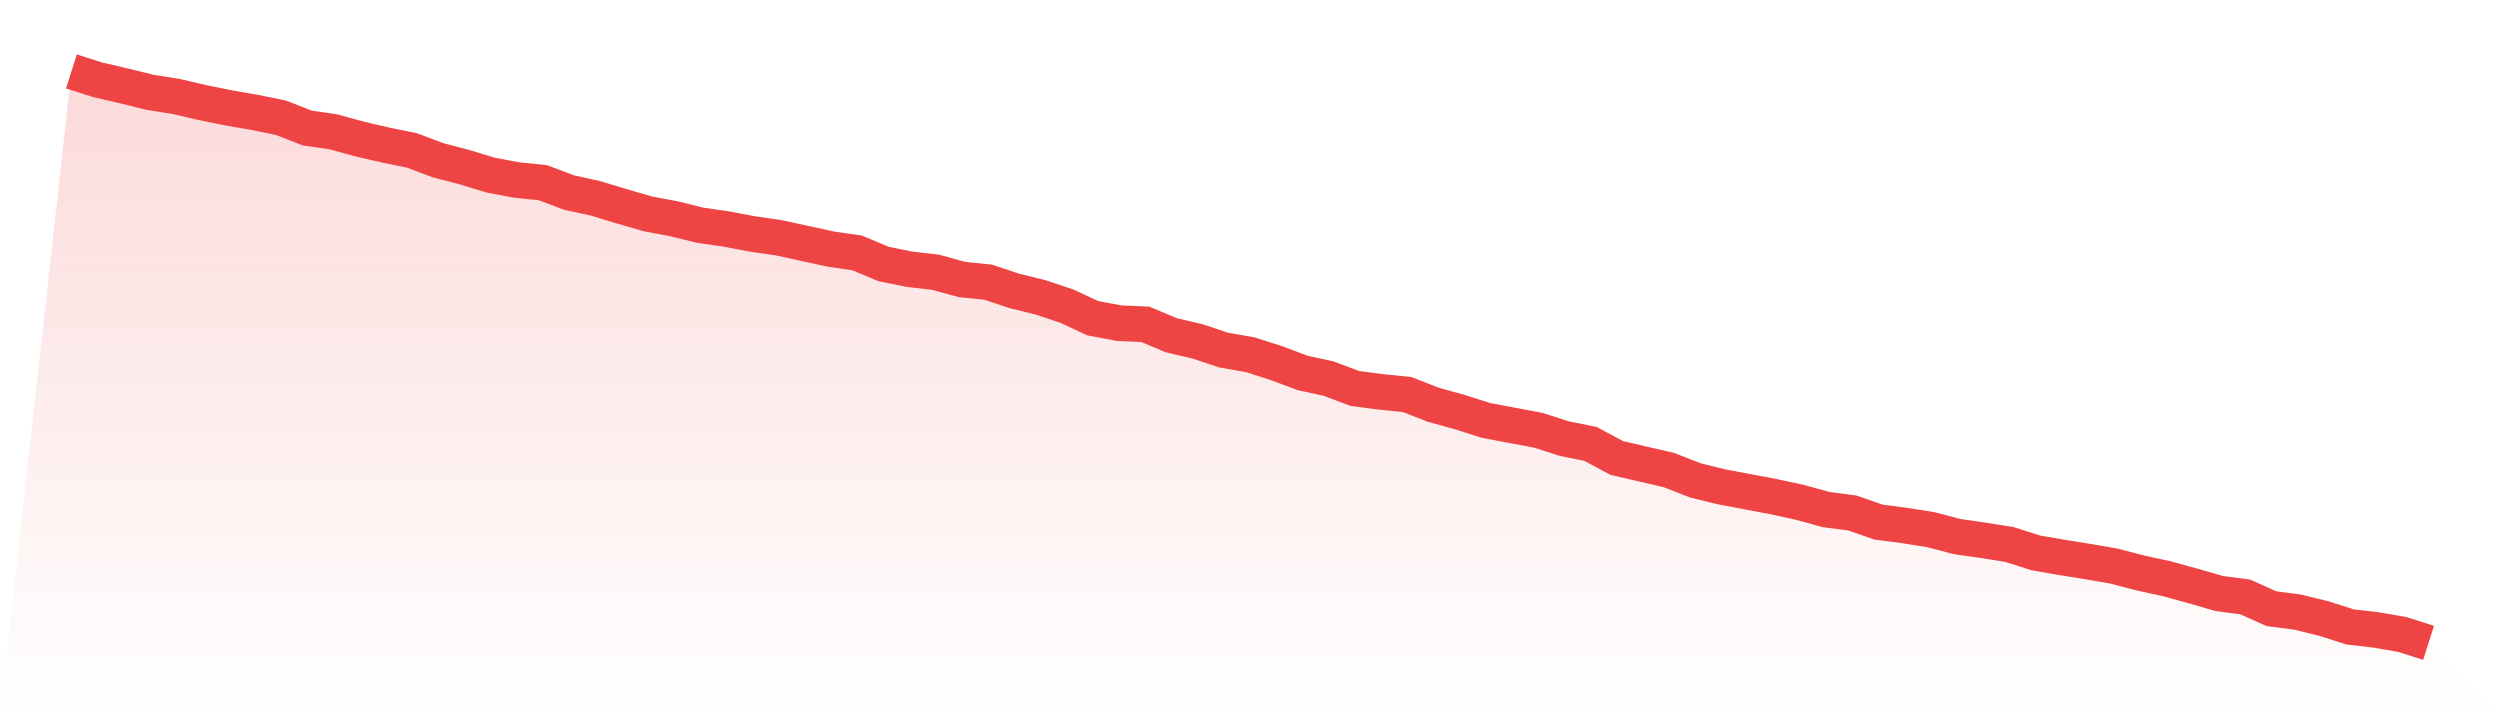 <svg viewBox="0 0 140 40" xmlns="http://www.w3.org/2000/svg">
<defs>
<linearGradient id="gradient" x1="0" x2="0" y1="0" y2="1">
<stop offset="0%" stop-color="#ef4444" stop-opacity="0.2"/>
<stop offset="100%" stop-color="#ef4444" stop-opacity="0"/>
</linearGradient>
</defs>
<path d="M4,4 L4,4 L5.467,4.468 L6.933,4.808 L8.4,5.169 L9.867,5.403 L11.333,5.744 L12.8,6.041 L14.267,6.296 L15.733,6.594 L17.2,7.168 L18.667,7.381 L20.133,7.785 L21.6,8.125 L23.067,8.423 L24.533,8.975 L26,9.358 L27.467,9.805 L28.933,10.081 L30.4,10.23 L31.867,10.783 L33.333,11.102 L34.8,11.548 L36.267,11.973 L37.733,12.25 L39.2,12.611 L40.667,12.824 L42.133,13.1 L43.6,13.313 L45.067,13.632 L46.533,13.951 L48,14.163 L49.467,14.78 L50.933,15.078 L52.4,15.248 L53.867,15.652 L55.333,15.801 L56.8,16.29 L58.267,16.651 L59.733,17.14 L61.2,17.821 L62.667,18.097 L64.133,18.161 L65.6,18.777 L67.067,19.118 L68.533,19.607 L70,19.862 L71.467,20.33 L72.933,20.882 L74.4,21.201 L75.867,21.754 L77.333,21.946 L78.8,22.094 L80.267,22.668 L81.733,23.072 L83.2,23.54 L84.667,23.817 L86.133,24.093 L87.6,24.561 L89.067,24.858 L90.533,25.645 L92,25.985 L93.467,26.326 L94.933,26.9 L96.4,27.261 L97.867,27.538 L99.333,27.814 L100.8,28.133 L102.267,28.537 L103.733,28.728 L105.2,29.239 L106.667,29.43 L108.133,29.664 L109.6,30.047 L111.067,30.259 L112.533,30.493 L114,30.961 L115.467,31.216 L116.933,31.45 L118.4,31.705 L119.867,32.088 L121.333,32.407 L122.8,32.811 L124.267,33.236 L125.733,33.427 L127.2,34.086 L128.667,34.278 L130.133,34.639 L131.6,35.107 L133.067,35.277 L134.533,35.532 L136,36 L140,40 L0,40 z" fill="url(#gradient)"/>
<path d="M4,4 L4,4 L5.467,4.468 L6.933,4.808 L8.4,5.169 L9.867,5.403 L11.333,5.744 L12.8,6.041 L14.267,6.296 L15.733,6.594 L17.2,7.168 L18.667,7.381 L20.133,7.785 L21.6,8.125 L23.067,8.423 L24.533,8.975 L26,9.358 L27.467,9.805 L28.933,10.081 L30.4,10.23 L31.867,10.783 L33.333,11.102 L34.8,11.548 L36.267,11.973 L37.733,12.25 L39.2,12.611 L40.667,12.824 L42.133,13.1 L43.6,13.313 L45.067,13.632 L46.533,13.951 L48,14.163 L49.467,14.78 L50.933,15.078 L52.4,15.248 L53.867,15.652 L55.333,15.801 L56.8,16.29 L58.267,16.651 L59.733,17.14 L61.2,17.821 L62.667,18.097 L64.133,18.161 L65.6,18.777 L67.067,19.118 L68.533,19.607 L70,19.862 L71.467,20.33 L72.933,20.882 L74.4,21.201 L75.867,21.754 L77.333,21.946 L78.8,22.094 L80.267,22.668 L81.733,23.072 L83.2,23.54 L84.667,23.817 L86.133,24.093 L87.6,24.561 L89.067,24.858 L90.533,25.645 L92,25.985 L93.467,26.326 L94.933,26.9 L96.4,27.261 L97.867,27.538 L99.333,27.814 L100.8,28.133 L102.267,28.537 L103.733,28.728 L105.2,29.239 L106.667,29.43 L108.133,29.664 L109.6,30.047 L111.067,30.259 L112.533,30.493 L114,30.961 L115.467,31.216 L116.933,31.45 L118.4,31.705 L119.867,32.088 L121.333,32.407 L122.8,32.811 L124.267,33.236 L125.733,33.427 L127.2,34.086 L128.667,34.278 L130.133,34.639 L131.6,35.107 L133.067,35.277 L134.533,35.532 L136,36" fill="none" stroke="#ef4444" stroke-width="2"/>
</svg>